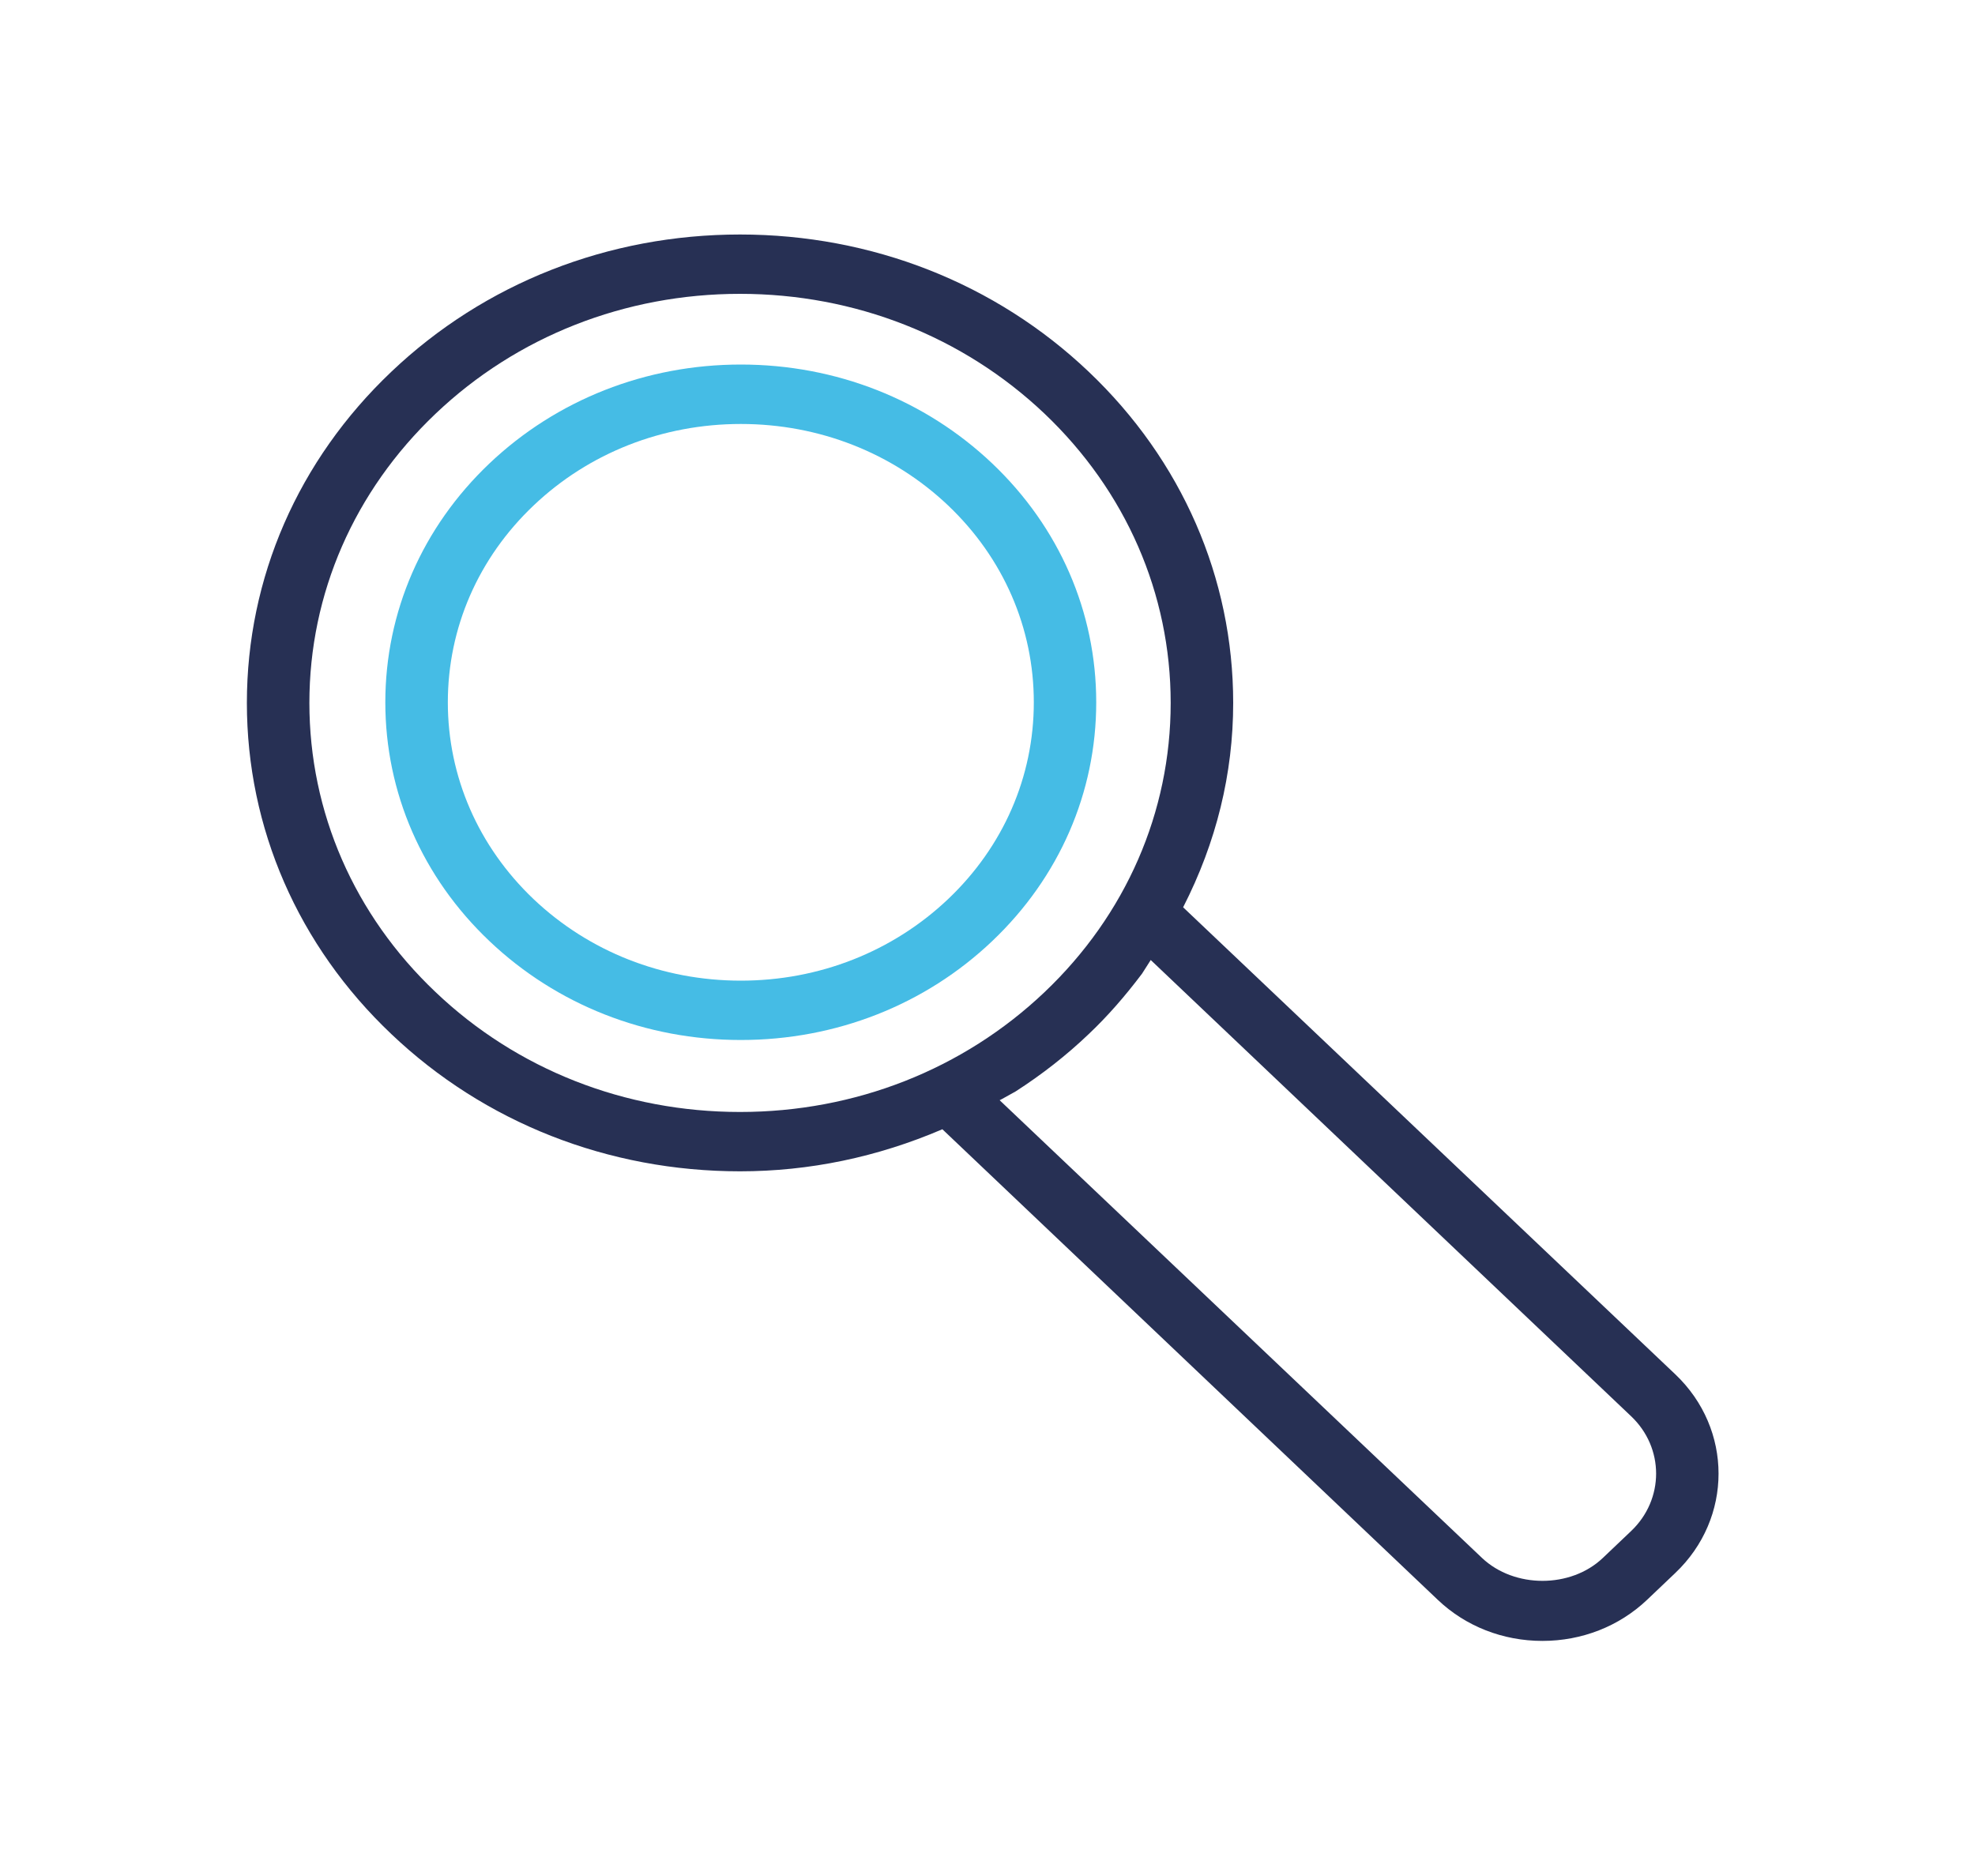 <svg width="20" height="19" viewBox="0 0 20 19" fill="none" xmlns="http://www.w3.org/2000/svg">
<g clip-path="url(#clip0_3137_3224)">
<path fill-rule="evenodd" clip-rule="evenodd" d="M10.148 11.13C10.188 11.108 10.232 11.083 10.283 11.055C10.551 10.883 10.801 10.687 11.025 10.473C11.212 10.296 11.388 10.096 11.565 9.861C11.565 9.861 11.602 9.803 11.653 9.723L16.518 14.344C16.855 14.664 16.855 15.185 16.518 15.506L16.231 15.779C15.906 16.088 15.335 16.088 15.008 15.779L10.123 11.143L10.148 11.13ZM11.855 7.119C11.855 8.226 11.401 9.266 10.578 10.048C9.754 10.831 8.659 11.262 7.494 11.262C6.328 11.262 5.233 10.831 4.411 10.048C3.587 9.267 3.133 8.226 3.133 7.119C3.133 6.013 3.587 4.973 4.411 4.19C5.234 3.407 6.329 2.976 7.494 2.976C8.658 2.976 9.753 3.407 10.578 4.19C11.401 4.973 11.855 6.013 11.855 7.119ZM16.965 13.919L11.981 9.189C12.317 8.532 12.488 7.836 12.488 7.119C12.488 5.853 11.968 4.661 11.025 3.765C10.082 2.868 8.828 2.375 7.494 2.375C6.16 2.375 4.906 2.868 3.963 3.765C3.019 4.661 2.5 5.852 2.5 7.119C2.5 8.387 3.019 9.578 3.963 10.473C4.906 11.37 6.159 11.863 7.494 11.863C8.194 11.863 8.883 11.72 9.543 11.437L14.561 16.204C14.842 16.471 15.219 16.619 15.619 16.619C16.02 16.619 16.396 16.471 16.678 16.204L16.965 15.931C17.549 15.376 17.549 14.474 16.965 13.919Z" fill="#273054"/>
<path fill-rule="evenodd" clip-rule="evenodd" d="M10.469 7.113C10.469 7.866 10.161 8.574 9.601 9.106C9.04 9.638 8.295 9.932 7.502 9.932C6.709 9.932 5.964 9.638 5.403 9.106C4.843 8.573 4.535 7.865 4.535 7.113C4.535 6.36 4.843 5.651 5.404 5.119C5.964 4.587 6.709 4.294 7.502 4.294C8.295 4.294 9.04 4.587 9.601 5.119C10.161 5.651 10.469 6.36 10.469 7.113ZM7.502 3.692C6.541 3.692 5.637 4.048 4.956 4.694C4.276 5.34 3.902 6.199 3.902 7.113C3.902 8.027 4.276 8.886 4.956 9.531C5.636 10.177 6.54 10.533 7.502 10.533C8.465 10.533 9.369 10.177 10.048 9.531C10.727 8.886 11.101 8.027 11.101 7.113C11.101 6.198 10.727 5.339 10.048 4.694C9.368 4.048 8.464 3.692 7.502 3.692Z" fill="#45BCE5"/>
</g>
<defs>
<clipPath id="clip0_3137_3224">
<rect width="20" height="19" fill="white"/>
</clipPath>
</defs>
</svg>
